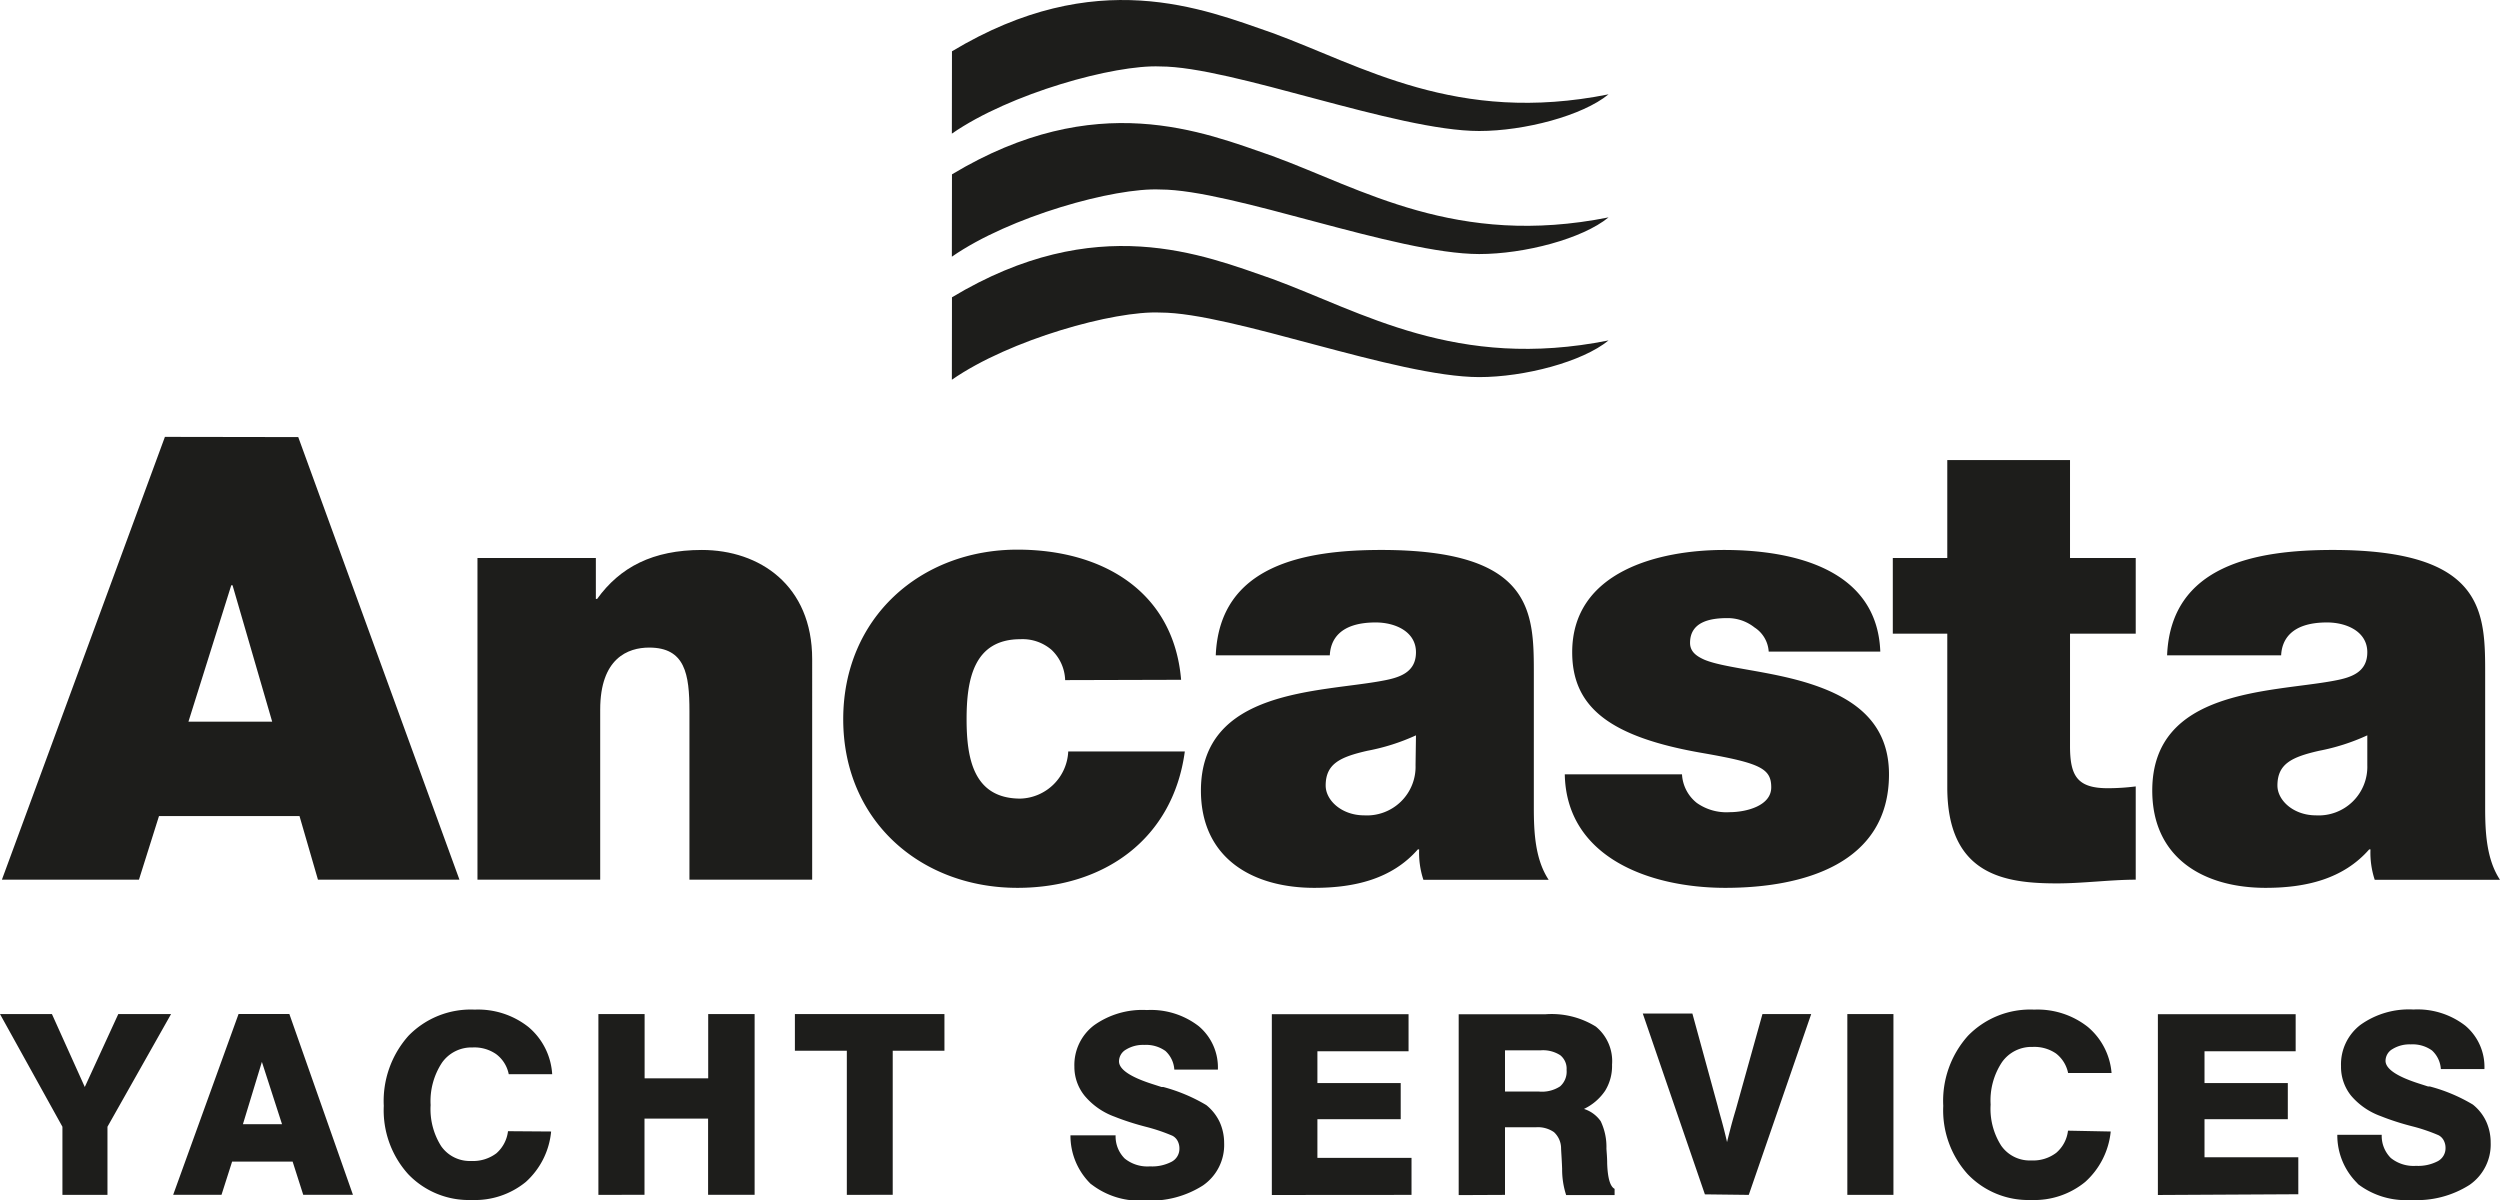 <svg xmlns="http://www.w3.org/2000/svg" viewBox="0 0 235.88 113.22"><defs><style>.cls-1{fill:#1d1d1b;}</style></defs><g id="Layer_2" data-name="Layer 2"><g id="Layer_1-2" data-name="Layer 1"><path class="cls-1" d="M222.44,111.69a7.45,7.45,0,0,0,5.06,1.53A9.25,9.25,0,0,0,233,111.8a4.63,4.63,0,0,0,2-4,4.78,4.78,0,0,0-.43-2,4.41,4.41,0,0,0-1.25-1.58,15.67,15.67,0,0,0-4.06-1.71l-.17,0-.87-.28c-2.09-.67-3.14-1.39-3.14-2.14a1.29,1.29,0,0,1,.66-1.11,3.07,3.07,0,0,1,1.72-.44,3.14,3.14,0,0,1,2,.57,2.61,2.61,0,0,1,.84,1.76h4.11a5.08,5.08,0,0,0-1.81-4.1,7.36,7.36,0,0,0-4.89-1.52,7.86,7.86,0,0,0-5,1.45,4.69,4.69,0,0,0-1.83,3.88,4.34,4.34,0,0,0,.95,2.8,6.61,6.61,0,0,0,2.8,1.93c.85.34,1.89.69,3.13,1a16.66,16.66,0,0,1,2.32.8,1.16,1.16,0,0,1,.49.49,1.5,1.5,0,0,1,.17.72,1.38,1.38,0,0,1-.73,1.24,4,4,0,0,1-2.06.44,3.42,3.42,0,0,1-2.37-.74,2.94,2.94,0,0,1-.86-2.19h-4.19a6.35,6.35,0,0,0,1.93,4.61m-5.61,1v-3.49H208V105.6h7.86v-3.41H208v-3h8.6v-3.5h-13v17.06Zm-21.73-6a3.24,3.24,0,0,1-1.11,2.09,3.6,3.6,0,0,1-2.35.72,3.28,3.28,0,0,1-2.84-1.39,6.44,6.44,0,0,1-1-3.88,6.52,6.52,0,0,1,1.07-4,3.4,3.4,0,0,1,2.89-1.44,3.6,3.6,0,0,1,2.21.62,3.11,3.11,0,0,1,1.14,1.84h4.1A6.35,6.35,0,0,0,197,96.9a7.66,7.66,0,0,0-5.07-1.64,8.19,8.19,0,0,0-6.25,2.47,9.2,9.2,0,0,0-2.33,6.61,9,9,0,0,0,2.29,6.43,7.9,7.9,0,0,0,6,2.45,7.57,7.57,0,0,0,5.1-1.7,7.37,7.37,0,0,0,2.41-4.76ZM178.65,95.68H174.3v17.06h4.35ZM165,112.74l5.89-17.06h-4.6l-2.51,9c-.23.76-.4,1.38-.52,1.85s-.23.88-.31,1.23c-.16-.71-.38-1.59-.68-2.64-.09-.34-.16-.58-.19-.72l-2.4-8.77H155l5.86,17.06Zm-23,0v-6.38h2.92a2.65,2.65,0,0,1,1.7.46,2.08,2.08,0,0,1,.67,1.46c0,.27.06.93.1,2a7.82,7.82,0,0,0,.38,2.48h4.57v-.59c-.42-.22-.65-1-.7-2.39,0-.58-.05-1.05-.07-1.4a5.63,5.63,0,0,0-.54-2.59,3.05,3.05,0,0,0-1.58-1.16,5,5,0,0,0,2-1.72,4.45,4.45,0,0,0,.65-2.46,4.21,4.21,0,0,0-1.53-3.59,7.9,7.9,0,0,0-4.78-1.16h-8.16v17.06Zm0-13.64h3.37a3,3,0,0,1,1.84.46,1.62,1.62,0,0,1,.6,1.39,1.85,1.85,0,0,1-.61,1.55,3.12,3.12,0,0,1-2,.49H142Zm-8.82,13.64v-3.49h-8.88V105.6h7.86v-3.41h-7.86v-3h8.6v-3.5H120v17.06Zm-30.21-1a7.43,7.43,0,0,0,5.06,1.53,9.2,9.2,0,0,0,5.47-1.42,4.64,4.64,0,0,0,2-4,4.78,4.78,0,0,0-.43-2,4.52,4.52,0,0,0-1.25-1.58,16,16,0,0,0-4.06-1.71l-.17,0-.87-.28c-2.09-.67-3.14-1.39-3.14-2.14a1.29,1.29,0,0,1,.66-1.11,3.07,3.07,0,0,1,1.72-.44,3.14,3.14,0,0,1,2,.57,2.61,2.61,0,0,1,.84,1.76h4.11a5.08,5.08,0,0,0-1.81-4.1,7.37,7.37,0,0,0-4.89-1.52,7.84,7.84,0,0,0-5,1.45,4.7,4.7,0,0,0-1.84,3.88,4.34,4.34,0,0,0,1,2.8,6.64,6.64,0,0,0,2.79,1.93c.85.34,1.9.69,3.13,1a17,17,0,0,1,2.33.8,1.16,1.16,0,0,1,.49.49,1.5,1.5,0,0,1,.17.72,1.38,1.38,0,0,1-.73,1.24,4,4,0,0,1-2.06.44,3.4,3.4,0,0,1-2.37-.74,2.94,2.94,0,0,1-.86-2.19H101a6.36,6.36,0,0,0,1.94,4.61m-18.71,1V99.14h4.88V95.68H75v3.46H79.9v13.6Zm-23.42,0v-7.19h6v7.19h4.39V95.68H66.82v6.06h-6V95.68H56.46v17.06Zm-12.88-6a3.28,3.28,0,0,1-1.1,2.09,3.66,3.66,0,0,1-2.37.72,3.29,3.29,0,0,1-2.83-1.39,6.51,6.51,0,0,1-1-3.88,6.59,6.59,0,0,1,1.07-4,3.4,3.4,0,0,1,2.89-1.44,3.6,3.6,0,0,1,2.21.62A3.11,3.11,0,0,1,48,101.35h4.1a6.31,6.31,0,0,0-2.24-4.45,7.66,7.66,0,0,0-5.07-1.64,8.19,8.19,0,0,0-6.25,2.47,9.24,9.24,0,0,0-2.33,6.61,9,9,0,0,0,2.29,6.43,7.89,7.89,0,0,0,6,2.45,7.58,7.58,0,0,0,5.11-1.7A7.32,7.32,0,0,0,52,106.76Zm-31.59,6H20.9l1-3.13h5.71l1,3.13h4.69l-6-17.06H22.51Zm8.37-12.54,1.9,5.88H22.92ZM10.14,112.74v-6.43l6-10.63H11.16L8,102.56,4.9,95.68H0l5.89,10.63v6.43Z"/><path class="cls-1" d="M21.82,55.22h.12l3.74,12.87h-7.9Zm-6.26-14L.18,83H13.11L15,77H28.26L30,83H43.35L28.14,41.24Z"/><path class="cls-1" d="M45.05,52.65H56.22v3.86h.12c2.16-3,5.26-4.62,9.88-4.62,5.44,0,10.41,3.33,10.41,10.3V83H65.05V67.1c0-3.51-.41-6-3.8-6-2,0-4.62,1-4.62,5.85V83H45.05Z"/><path class="cls-1" d="M100.5,64.17a4.11,4.11,0,0,0-1.29-2.86,4.19,4.19,0,0,0-2.93-1c-4.44,0-5.08,3.86-5.08,7.55s.64,7.49,5.08,7.49a4.66,4.66,0,0,0,4.51-4.45h11c-1.11,8.25-7.6,12.87-15.79,12.87-9.13,0-16.44-6.32-16.44-15.91s7.31-16,16.44-16c8,0,14.74,3.92,15.44,12.28Z"/><path class="cls-1" d="M133.6,69.38A19.75,19.75,0,0,1,129,70.84c-2.57.59-3.92,1.23-3.92,3.28,0,1.4,1.52,2.81,3.63,2.81a4.59,4.59,0,0,0,4.85-4.74Zm11.12,6.84c0,2.28.12,4.86,1.4,6.79H134.3a8.14,8.14,0,0,1-.4-2.87h-.12c-2.46,2.81-6,3.63-9.77,3.63-5.85,0-10.7-2.81-10.7-9.18,0-9.6,11.23-9.25,17.13-10.36,1.58-.29,3.16-.76,3.16-2.69s-1.93-2.81-3.8-2.81c-3.57,0-4.27,1.82-4.33,3.1H114.71c.35-8.54,8.42-9.94,15.62-9.94,14.51,0,14.39,6,14.39,11.88Z"/><path class="cls-1" d="M166.88,61.48a2.92,2.92,0,0,0-1.34-2.28,4.06,4.06,0,0,0-2.57-.88c-1.64,0-3.51.36-3.51,2.34,0,.88.7,1.29,1.34,1.58,1.93.82,6.32,1.06,10.18,2.34s7.25,3.51,7.25,8.48c0,8.43-8.07,10.71-15.44,10.71-7.14,0-15-2.87-15.15-10.71H158.7a3.69,3.69,0,0,0,1.4,2.7,4.84,4.84,0,0,0,3.1.87c1.52,0,3.92-.58,3.92-2.34s-1-2.28-6.37-3.22c-8.84-1.51-12.41-4.32-12.41-9.53,0-7.66,8.25-9.65,14.33-9.65,6.56,0,14.45,1.81,14.74,9.59Z"/><path class="cls-1" d="M195.31,52.65h6.2v7.14h-6.2V70.37c0,2.81.65,4,3.57,4a21.11,21.11,0,0,0,2.63-.17V83c-2.33,0-5,.35-7.43.35-4.91,0-10.35-.76-10.35-9.07V59.79h-5.14V52.65h5.14V43.41h11.58Z"/><path class="cls-1" d="M223.36,69.38a19.75,19.75,0,0,1-4.56,1.46c-2.57.59-3.92,1.23-3.92,3.28,0,1.4,1.52,2.81,3.63,2.81a4.59,4.59,0,0,0,4.85-4.74Zm11.12,6.84c0,2.28.12,4.86,1.4,6.79H224.06a8.14,8.14,0,0,1-.4-2.87h-.12c-2.46,2.81-6,3.63-9.77,3.63-5.85,0-10.7-2.81-10.7-9.18,0-9.6,11.23-9.25,17.14-10.36,1.57-.29,3.15-.76,3.15-2.69s-1.92-2.81-3.8-2.81c-3.56,0-4.27,1.82-4.33,3.1H204.47c.35-8.54,8.42-9.94,15.62-9.94,14.51,0,14.39,6,14.39,11.88Z"/><path class="cls-1" d="M89.81,12.61c5.47-3.8,15.34-6.53,19.66-6.34,6.74,0,22.28,6.09,30.09,6.09,4.28,0,9.75-1.44,12.21-3.46-14.35,2.88-23.27-2.7-31.71-5.79C113.51.84,103.44-3.35,89.82,4.84Z"/><path class="cls-1" d="M89.81,24.22c5.47-3.8,15.34-6.54,19.66-6.34,6.74,0,22.28,6.08,30.09,6.09,4.28,0,9.75-1.44,12.21-3.46-14.35,2.87-23.27-2.7-31.71-5.79-6.55-2.27-16.62-6.46-30.24,1.73Z"/><path class="cls-1" d="M89.81,35.83c5.47-3.8,15.34-6.54,19.66-6.34,6.74,0,22.28,6.08,30.09,6.09,4.28,0,9.75-1.44,12.21-3.46-14.35,2.87-23.27-2.7-31.71-5.8-6.55-2.27-16.62-6.46-30.24,1.73Z"/></g></g></svg>